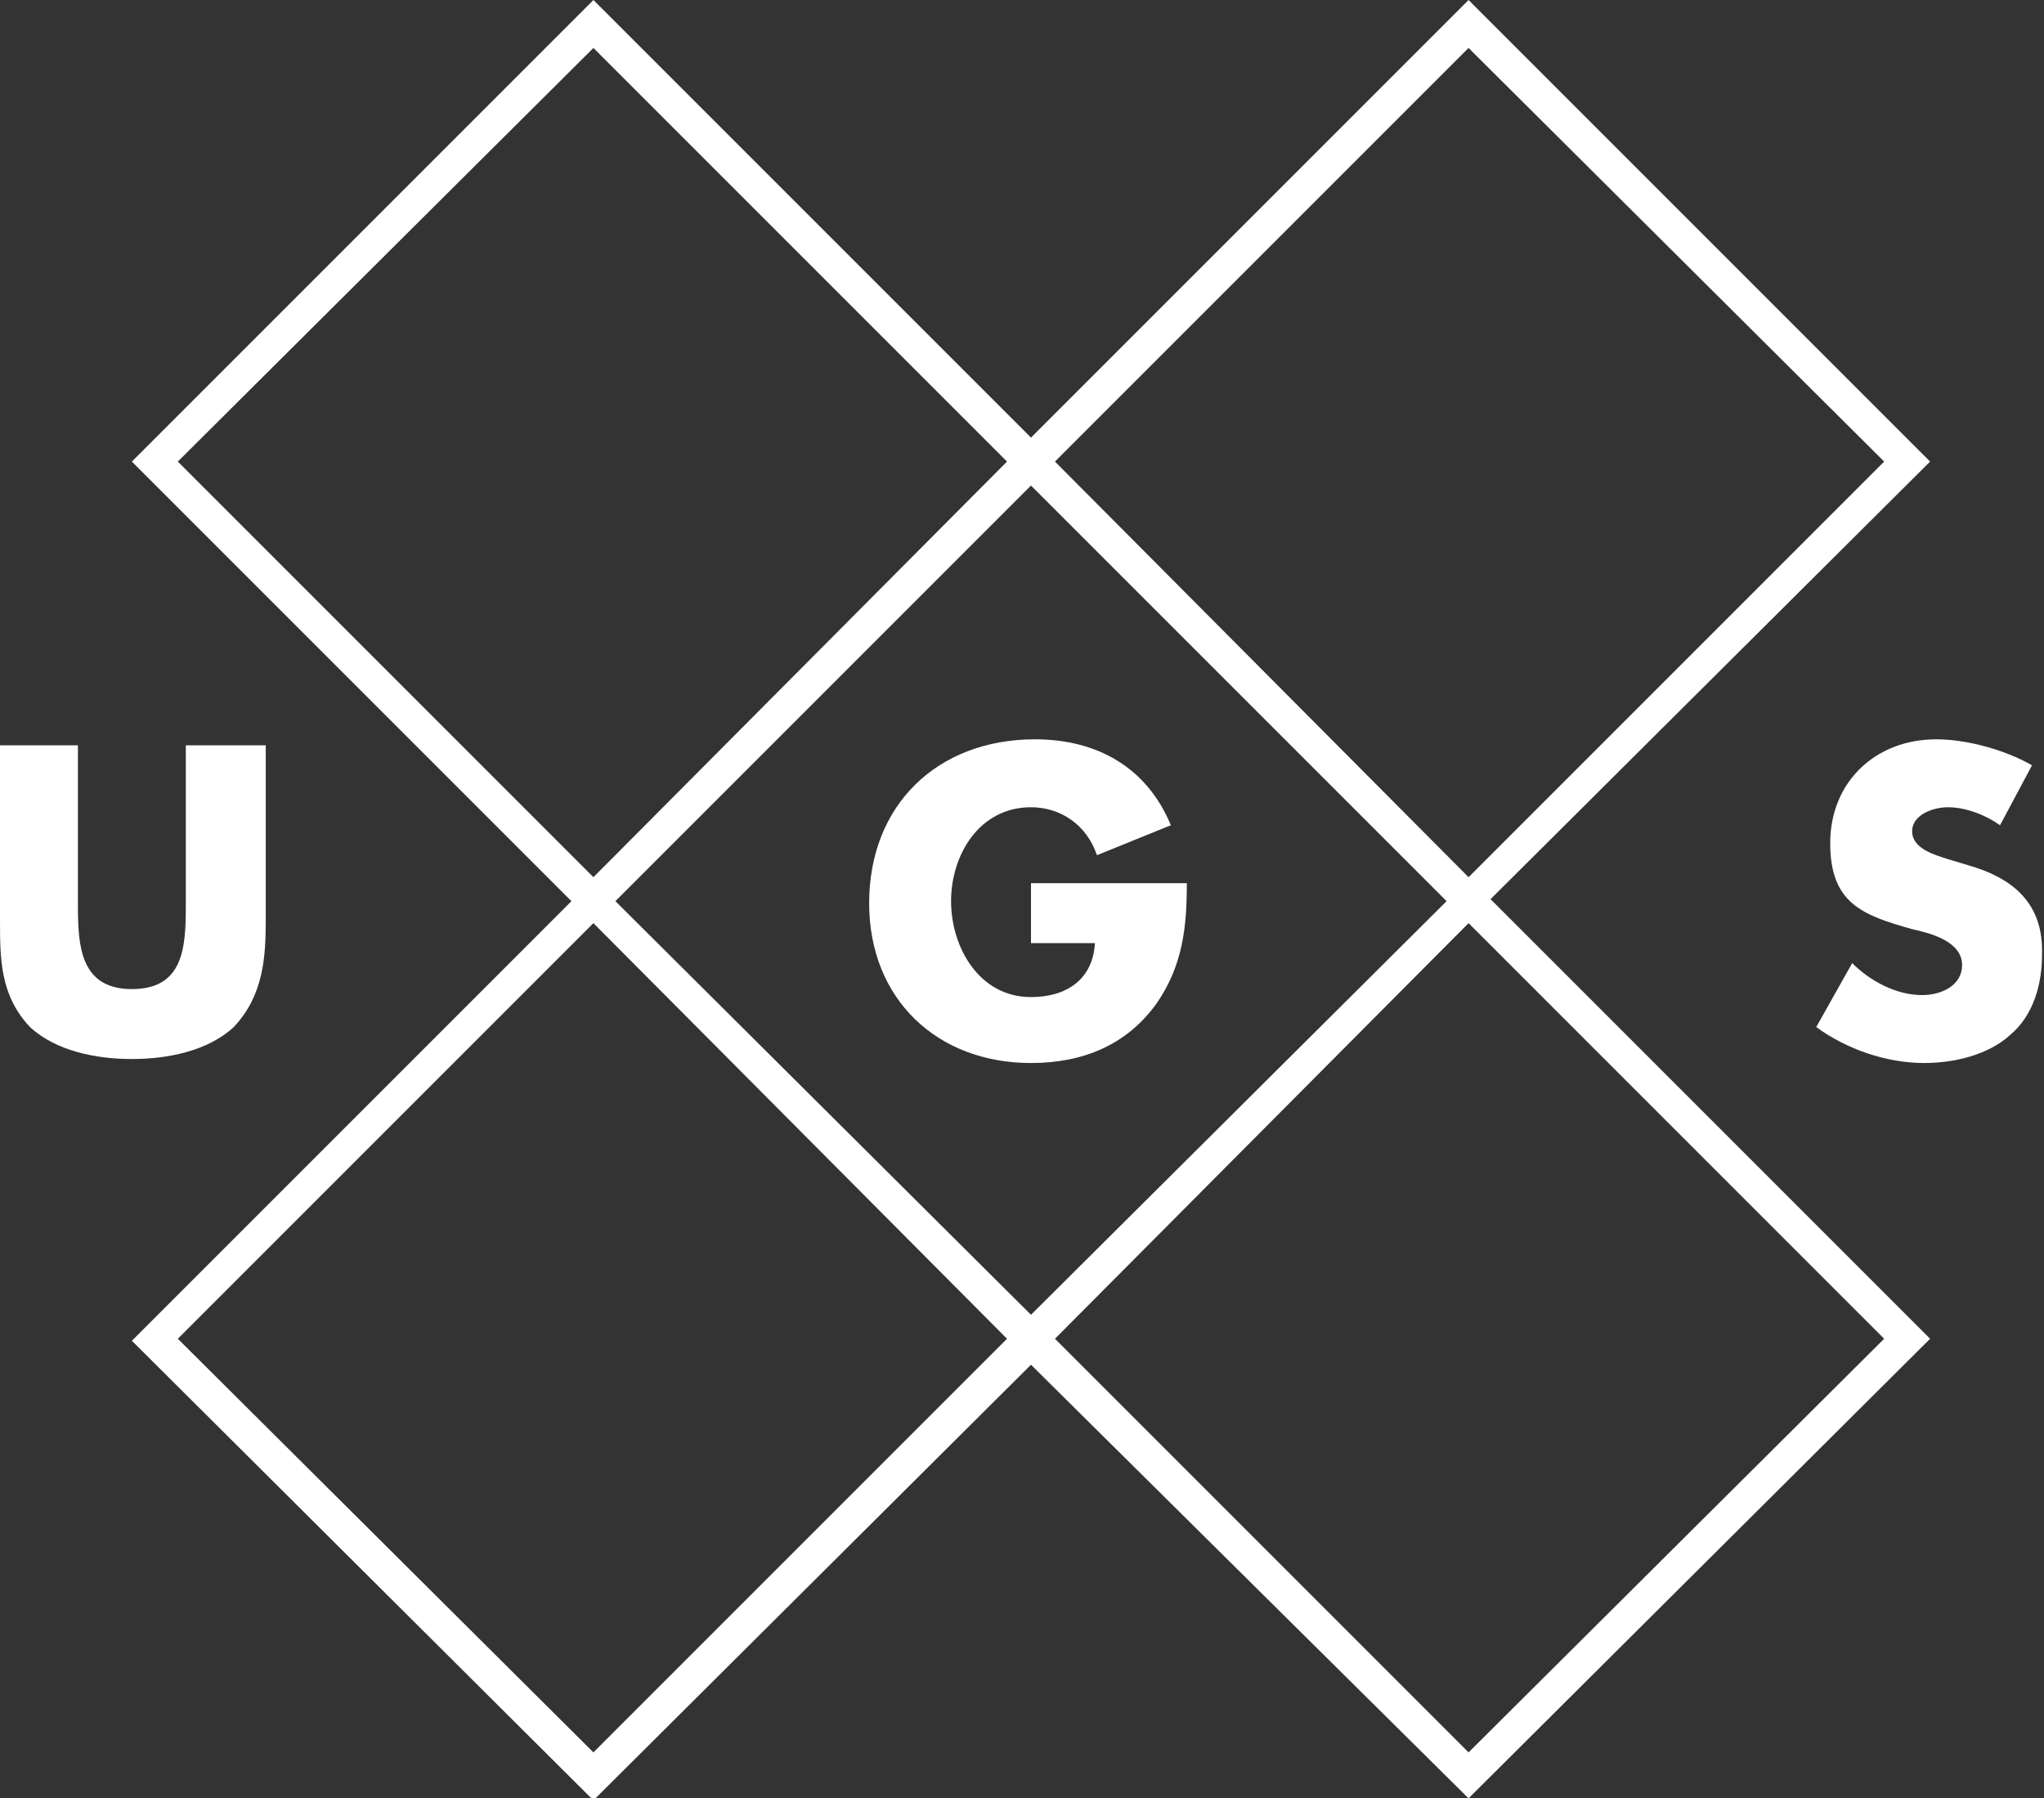 <?xml version="1.0" encoding="utf-8"?>
<!-- Generator: Adobe Illustrator 25.2.3, SVG Export Plug-In . SVG Version: 6.00 Build 0)  -->
<svg version="1.1" id="Layer_1" xmlns="http://www.w3.org/2000/svg" xmlns:xlink="http://www.w3.org/1999/xlink" x="0px" y="0px"
	 viewBox="0 0 102.3 90" enable-background="new 0 0 102.3 90" xml:space="preserve">
<rect x="0" y="0" width="102.3" height="90" fill="#333333" stroke="none"/>
<g>
	<path fill="#FFFFFF" d="M96.6,23.1L73.5,0L51.6,21.9L29.7,0L6.6,23.1l22,22l-22,22l23.1,23l21.9-21.8L73.5,90l23.1-23l-22-22
		L96.6,23.1z M73.5,2.4l20.8,20.7L73.5,43.9L52.8,23.1L73.5,2.4z M8.9,23.1L29.7,2.4l20.7,20.7L29.7,43.9L8.9,23.1z M29.7,87.7
		L8.9,67l20.8-20.8L50.4,67L29.7,87.7z M30.8,45.1l20.8-20.8l20.8,20.8L51.6,65.8L30.8,45.1z M94.3,67L73.5,87.7L52.8,67l20.7-20.8
		L94.3,67z"/>
	<path fill="#FFFFFF" d="M13.3,46v-8.7h-4v8c0,2.1-0.1,4.2-2.7,4.2s-2.7-2.2-2.7-4.2v-8H0V46c0,2,0,3.8,1.5,5.4
		C2.8,52.6,4.8,53,6.6,53s3.8-0.4,5.1-1.6C13.2,49.8,13.3,47.9,13.3,46z"/>
	<path fill="#FFFFFF" d="M51.6,44.1v3.1h3.2c-0.1,1.8-1.4,2.7-3.2,2.7c-2.6,0-4-2.5-4-4.8c0-2.3,1.4-4.7,4-4.7
		c1.5,0,2.8,0.9,3.3,2.4l3.7-1.5c-1.2-2.9-3.7-4.3-6.8-4.3c-4.9,0-8.3,3.3-8.3,8.2c0,4.8,3.4,8,8.1,8c2.6,0,4.8-0.9,6.3-3
		c1.3-1.9,1.5-3.8,1.5-6H51.6z"/>
	<path fill="#FFFFFF" d="M98.5,43.3l-1-0.3c-0.6-0.2-1.8-0.5-1.8-1.4c0-0.8,1-1.2,1.8-1.2c0.9,0,1.9,0.4,2.6,0.9v0l1.6-3
		c-1.4-0.8-3.3-1.3-4.8-1.3c-3,0-5.3,2.1-5.3,5.2c0,3,1.6,3.6,4.1,4.3c0.9,0.2,2.5,0.6,2.5,1.8c0,1-1,1.5-2,1.5
		c-1.3,0-2.6-0.7-3.5-1.6l-1.8,3.2c1.5,1.1,3.5,1.8,5.4,1.8c1.5,0,3.2-0.4,4.3-1.4c1.2-1,1.6-2.6,1.6-4
		C102.3,45.1,100.6,43.9,98.5,43.3z"/>
</g>
</svg>

